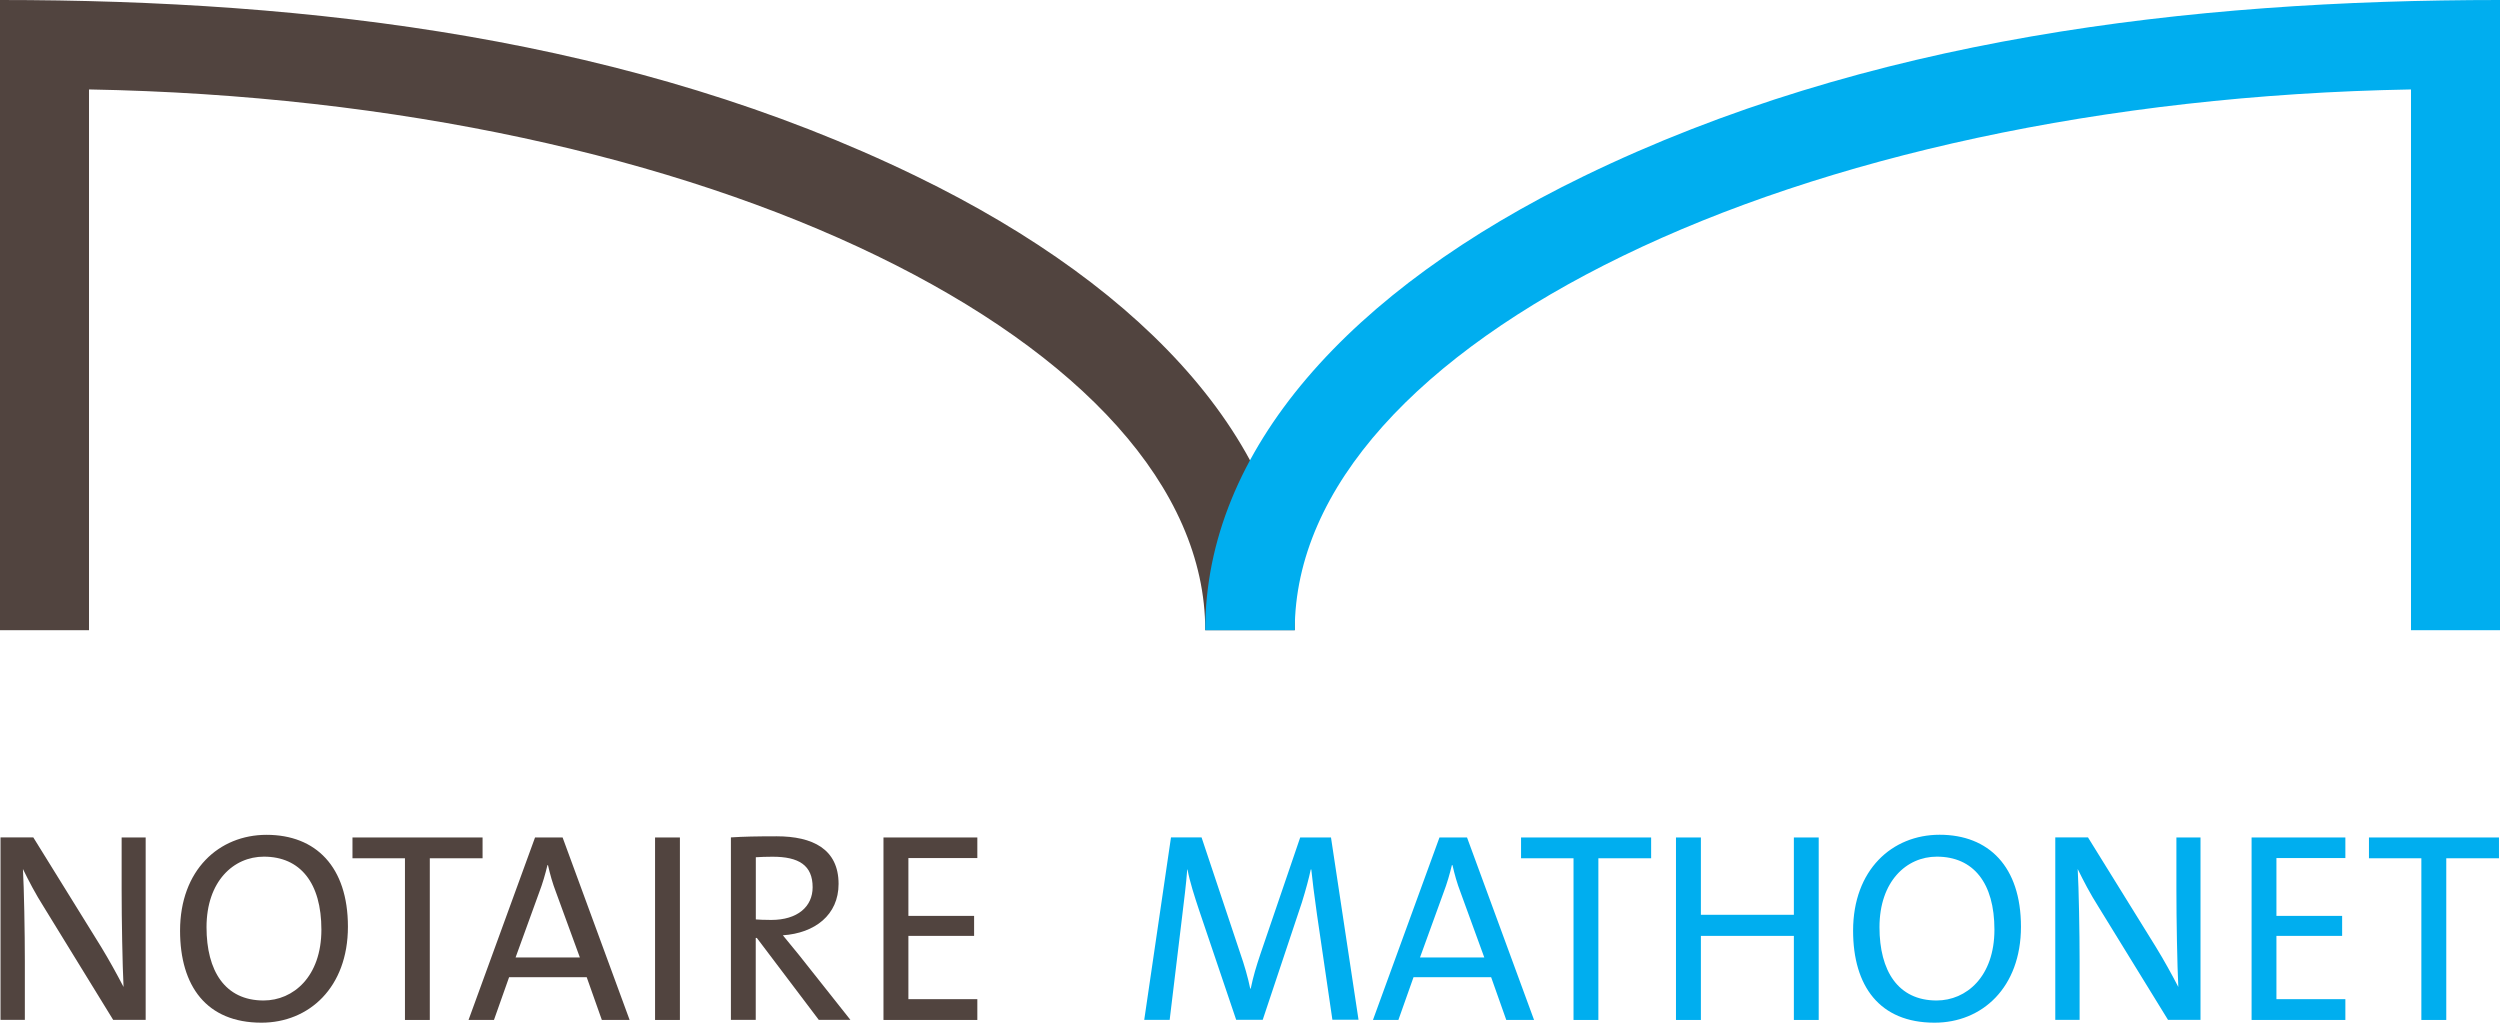 <?xml version="1.0" encoding="utf-8"?>
<!-- Generator: Adobe Illustrator 27.0.0, SVG Export Plug-In . SVG Version: 6.00 Build 0)  -->
<svg version="1.1" id="Layer_1" xmlns="http://www.w3.org/2000/svg" xmlns:xlink="http://www.w3.org/1999/xlink" x="0px" y="0px"
	 viewBox="0 0 340.16 139.16" style="enable-background:new 0 0 340.16 139.16;" xml:space="preserve">
<style type="text/css">
	.st0{fill:#51443F;}
	.st1{fill:#00AEEF;}
</style>
<path class="st0" d="M19.82,138.78v-24.83h-3.27v7.06c0,4.12,0.11,10.22,0.26,13.28c-0.92-1.77-1.95-3.64-3.05-5.45l-9.23-14.9H0.07
	v24.83h3.31v-7.98c0-3.94-0.11-9.9-0.26-12.55c0.81,1.66,1.69,3.35,2.83,5.15l9.45,15.38H19.82L19.82,138.78z"/>
<path class="st0" d="M47.34,126.09c0-8.17-4.38-12.5-11.07-12.5c-6.47,0-11.77,4.78-11.77,13.05c0,7.54,3.61,12.51,11.07,12.51
	C42.04,139.15,47.34,134.36,47.34,126.09L47.34,126.09z M43.73,126.49c0,6.4-3.83,9.64-7.87,9.64c-5.26,0-7.76-4.04-7.76-9.97
	c0-6.25,3.68-9.6,7.8-9.6C40.86,116.56,43.73,120.13,43.73,126.49L43.73,126.49z"/>
<polygon class="st0" points="65.66,116.78 65.66,113.95 47.96,113.95 47.96,116.78 55.1,116.78 55.1,138.78 58.48,138.78 
	58.48,116.78 65.66,116.78 "/>
<path class="st0" d="M85.67,138.78l-9.12-24.83h-3.75l-9.05,24.83h3.46l2.06-5.82h10.56l2.06,5.82H85.67L85.67,138.78z M78.9,130.28
	h-8.75l3.2-8.82c0.48-1.25,0.85-2.54,1.14-3.75h0.07c0.29,1.29,0.62,2.46,1.1,3.71L78.9,130.28L78.9,130.28z"/>
<polygon class="st0" points="92.51,138.78 92.51,113.95 89.13,113.95 89.13,138.78 92.51,138.78 "/>
<path class="st0" d="M115.72,138.78l-7.03-8.87c-0.66-0.81-1.43-1.76-2.17-2.65c4.34-0.29,7.58-2.76,7.58-6.99
	c0-4.75-3.53-6.48-8.43-6.48c-2.72,0-4.52,0.04-6.22,0.15v24.83h3.38v-11.15h0.15l8.43,11.15H115.72L115.72,138.78z M110.57,120.72
	c0,2.65-2.06,4.45-5.63,4.45c-0.99,0-1.73-0.04-2.1-0.07v-8.46c0.66-0.04,1.4-0.07,2.25-0.07
	C108.7,116.56,110.57,117.74,110.57,120.72L110.57,120.72z"/>
<polygon class="st0" points="132.98,138.78 132.98,135.95 123.6,135.95 123.6,127.34 132.54,127.34 132.54,124.62 123.6,124.62 
	123.6,116.75 132.98,116.75 132.98,113.95 120.21,113.95 120.21,138.78 132.98,138.78 "/>
<g>
	<path class="st1" d="M184.85,138.78l-3.75-24.83h-4.19l-5.41,15.85c-0.59,1.77-0.96,2.98-1.32,4.71h-0.07
		c-0.3-1.47-0.77-3.13-1.4-4.93l-5.22-15.64h-4.16l-3.64,24.83h3.46l1.69-14.02c0.29-2.43,0.55-4.41,0.7-6.44h0.04
		c0.29,1.62,0.96,3.68,1.58,5.55l5.04,14.9h3.61l5.33-15.97c0.55-1.77,0.96-3.31,1.21-4.49h0.07c0.15,1.47,0.37,3.27,0.77,6.1
		l2.1,14.35H184.85L184.85,138.78z"/>
	<path class="st1" d="M208.73,138.78l-9.12-24.83h-3.75l-9.05,24.83h3.46l2.06-5.82h10.56l2.06,5.82H208.73L208.73,138.78z
		 M201.96,130.28h-8.75l3.2-8.82c0.48-1.25,0.85-2.54,1.14-3.75h0.08c0.29,1.29,0.62,2.46,1.1,3.71L201.96,130.28L201.96,130.28z"/>
	<polygon class="st1" points="224.66,116.78 224.66,113.95 206.96,113.95 206.96,116.78 214.1,116.78 214.1,138.78 217.48,138.78 
		217.48,116.78 224.66,116.78 	"/>
	<polygon class="st1" points="247.46,138.78 247.46,113.95 244.08,113.95 244.08,124.47 231.43,124.47 231.43,113.95 228.04,113.95 
		228.04,138.78 231.43,138.78 231.43,127.34 244.08,127.34 244.08,138.78 247.46,138.78 	"/>
	<path class="st1" d="M274.98,126.09c0-8.17-4.38-12.51-11.07-12.51c-6.47,0-11.77,4.78-11.77,13.05c0,7.54,3.6,12.52,11.07,12.52
		C269.69,139.16,274.98,134.37,274.98,126.09L274.98,126.09z M271.37,126.49c0,6.4-3.82,9.64-7.87,9.64c-5.26,0-7.77-4.04-7.77-9.97
		c0-6.25,3.68-9.6,7.8-9.6C268.51,116.56,271.37,120.13,271.37,126.49L271.37,126.49z"/>
	<path class="st1" d="M299.41,138.78v-24.83h-3.28v7.06c0,4.12,0.11,10.22,0.26,13.28c-0.92-1.77-1.95-3.64-3.06-5.45l-9.23-14.9
		h-4.45v24.83h3.31v-7.98c0-3.94-0.11-9.9-0.26-12.55c0.81,1.66,1.69,3.35,2.83,5.15l9.46,15.38H299.41L299.41,138.78z"/>
	<polygon class="st1" points="319.12,138.78 319.12,135.95 309.74,135.95 309.74,127.34 318.68,127.34 318.68,124.62 309.74,124.62 
		309.74,116.75 319.12,116.75 319.12,113.95 306.36,113.95 306.36,138.78 319.12,138.78 	"/>
	<polygon class="st1" points="340.02,116.78 340.02,113.95 322.33,113.95 322.33,116.78 329.46,116.78 329.46,138.78 332.85,138.78 
		332.85,116.78 340.02,116.78 	"/>
</g>
<path class="st0" d="M124.7,23.99c31.8,15.45,51.47,37.26,51.47,61.76h-12.18c0-19.5-17.06-37.54-44.64-50.93
	C91.8,21.44,54.07,12.92,12.11,12.17l0,73.58H0V0C42.42,0,86.09,5.23,124.7,23.99L124.7,23.99z"/>
<path class="st1" d="M215.46,23.99c-31.8,15.45-51.47,37.26-51.47,61.76h12.18c0-19.5,17.06-37.54,44.64-50.93
	c27.55-13.38,65.28-21.9,107.24-22.65l0,73.58h12.11V0C297.74,0,254.06,5.23,215.46,23.99L215.46,23.99z"/>
</svg>
